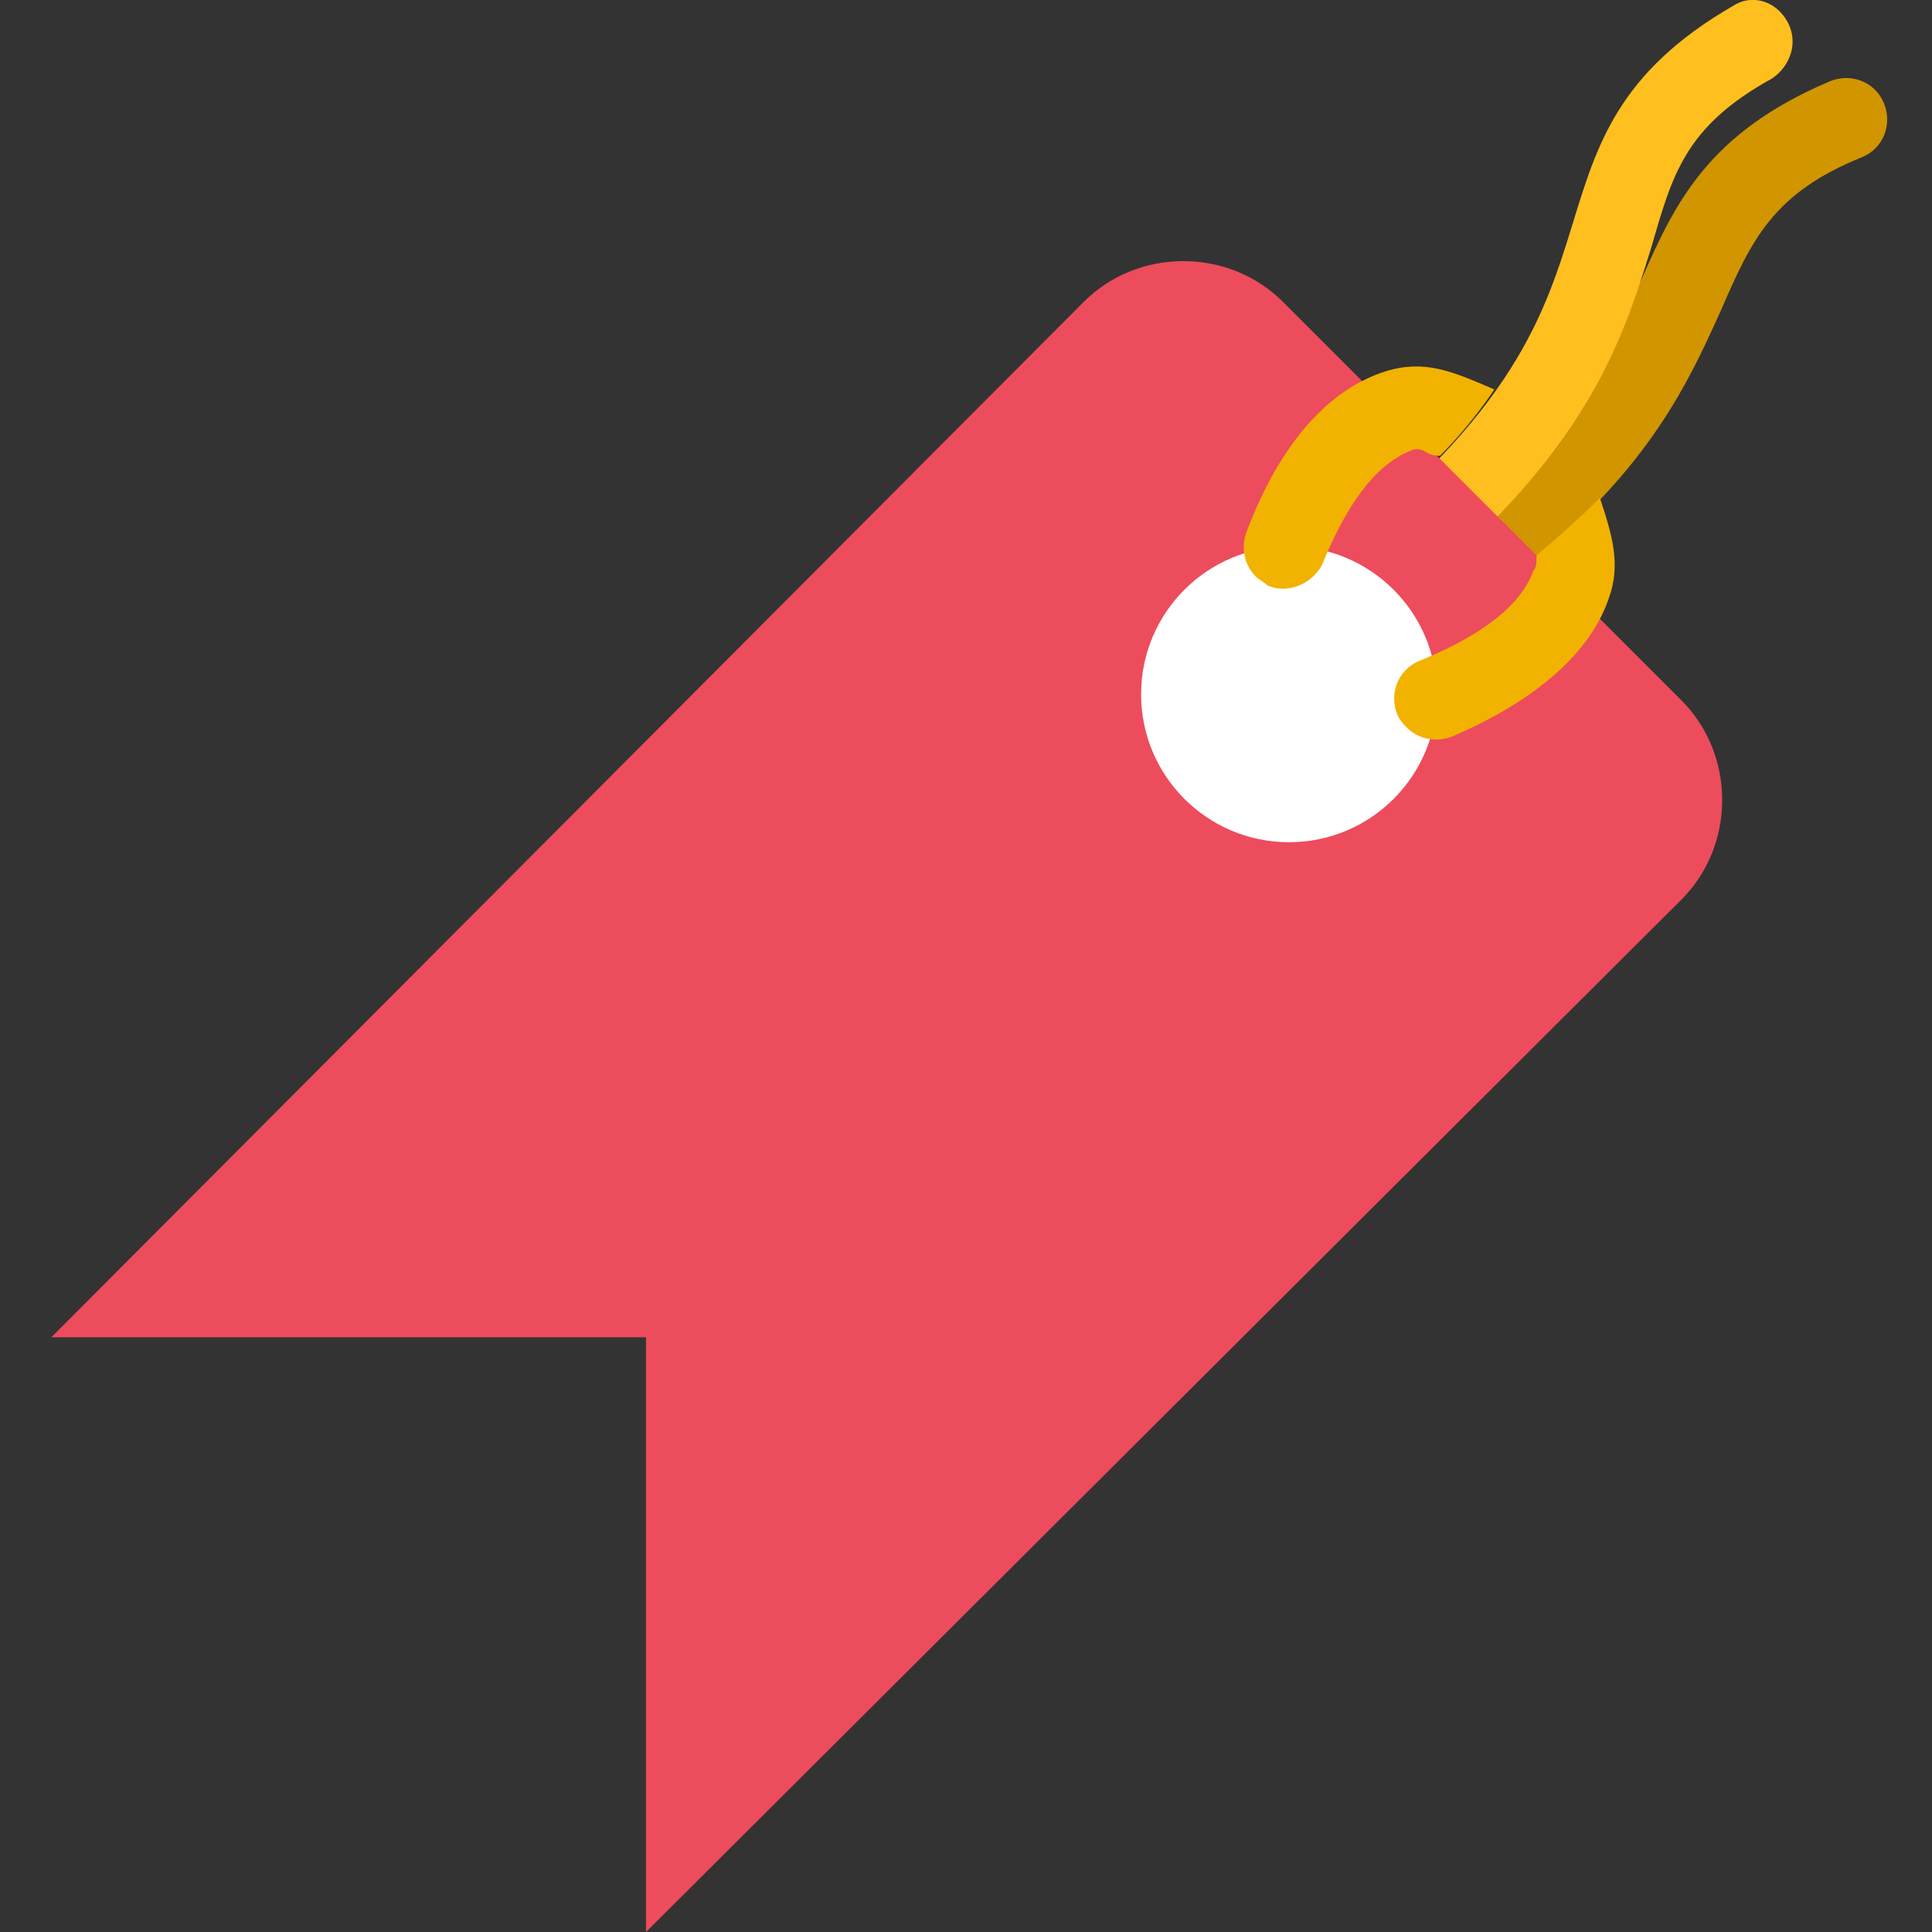 <?xml version="1.0" encoding="utf-8"?>
<!-- Uploaded to: SVG Repo, www.svgrepo.com, Generator: SVG Repo Mixer Tools -->
<svg width="800px" height="800px" viewBox="0 0 64 64" xmlns="http://www.w3.org/2000/svg" xmlns:xlink="http://www.w3.org/1999/xlink" aria-hidden="true" role="img" class="iconify iconify--emojione" preserveAspectRatio="xMidYMid meet">
<rect x="0" y="0" width="64" height="64" fill="#333333" stroke="none"/>
<path d="M44.5 21.5c-.1-.1-.2-.2-.2-.3c-.4-.6-.2-1.5.5-1.9c6.8-3.9 8.2-7.2 9.6-10.1c1.1-2.5 2.2-4.8 6.2-6.5c.7-.3 1.5 0 1.8.7c.3.7 0 1.5-.7 1.8c-3 1.2-3.7 2.8-4.7 5.1c-1.4 3.1-3.2 7-10.7 11.3c-.7.4-1.4.3-1.8-.1" fill="#d19500">
</path>
<path d="M43.7 20.5l-.1-.1c-.5-.6-.3-1.5.3-1.9c6.3-4.8 7.3-8.2 8.2-11.1c.8-2.6 1.5-5 5.3-7.2c.6-.4 1.4-.2 1.8.5c.4.7.1 1.5-.5 1.9c-2.9 1.6-3.3 3.2-4 5.6c-1 3.2-2.2 7.2-9.2 12.5c-.5.4-1.3.3-1.8-.2" fill="#ffbf1f">
</path>
<path d="M21.4 64V44.3H1.7L35.9 10c1.8-1.8 4.8-1.8 6.6 0l13.2 13.2c1.8 1.8 1.8 4.8 0 6.6L21.4 64z" fill="#ed4c5c">
</path>
<circle cx="42.7" cy="23" r="4.9" fill="#ffffff">
</circle>
<g fill="#f2b200">
<path d="M49.5 12.9c-1.4-.6-2.3-1-3.6-.6c-1.9.6-3.5 2.4-4.6 5.3c-.2.5-.1 1.1.3 1.5c.1.1.3.2.4.3c.7.3 1.5-.1 1.8-.7c1.1-2.7 2.2-3.5 3-3.8c.4-.1.4.2.9.2c1.1-1.1 1.8-2.2 1.8-2.2">
</path>
<path d="M53.3 19.8c.4-1.1.1-2.1-.3-3.3c0 0-.8.8-2.1 1.9c0 .2 0 .4-.1.5c-.3.8-1.1 1.9-3.8 3c-.7.3-1 1.1-.7 1.8c.1.2.2.3.3.4c.4.4 1 .5 1.5.3c2.8-1.2 4.6-2.8 5.2-4.6">
</path>
</g>
</svg>